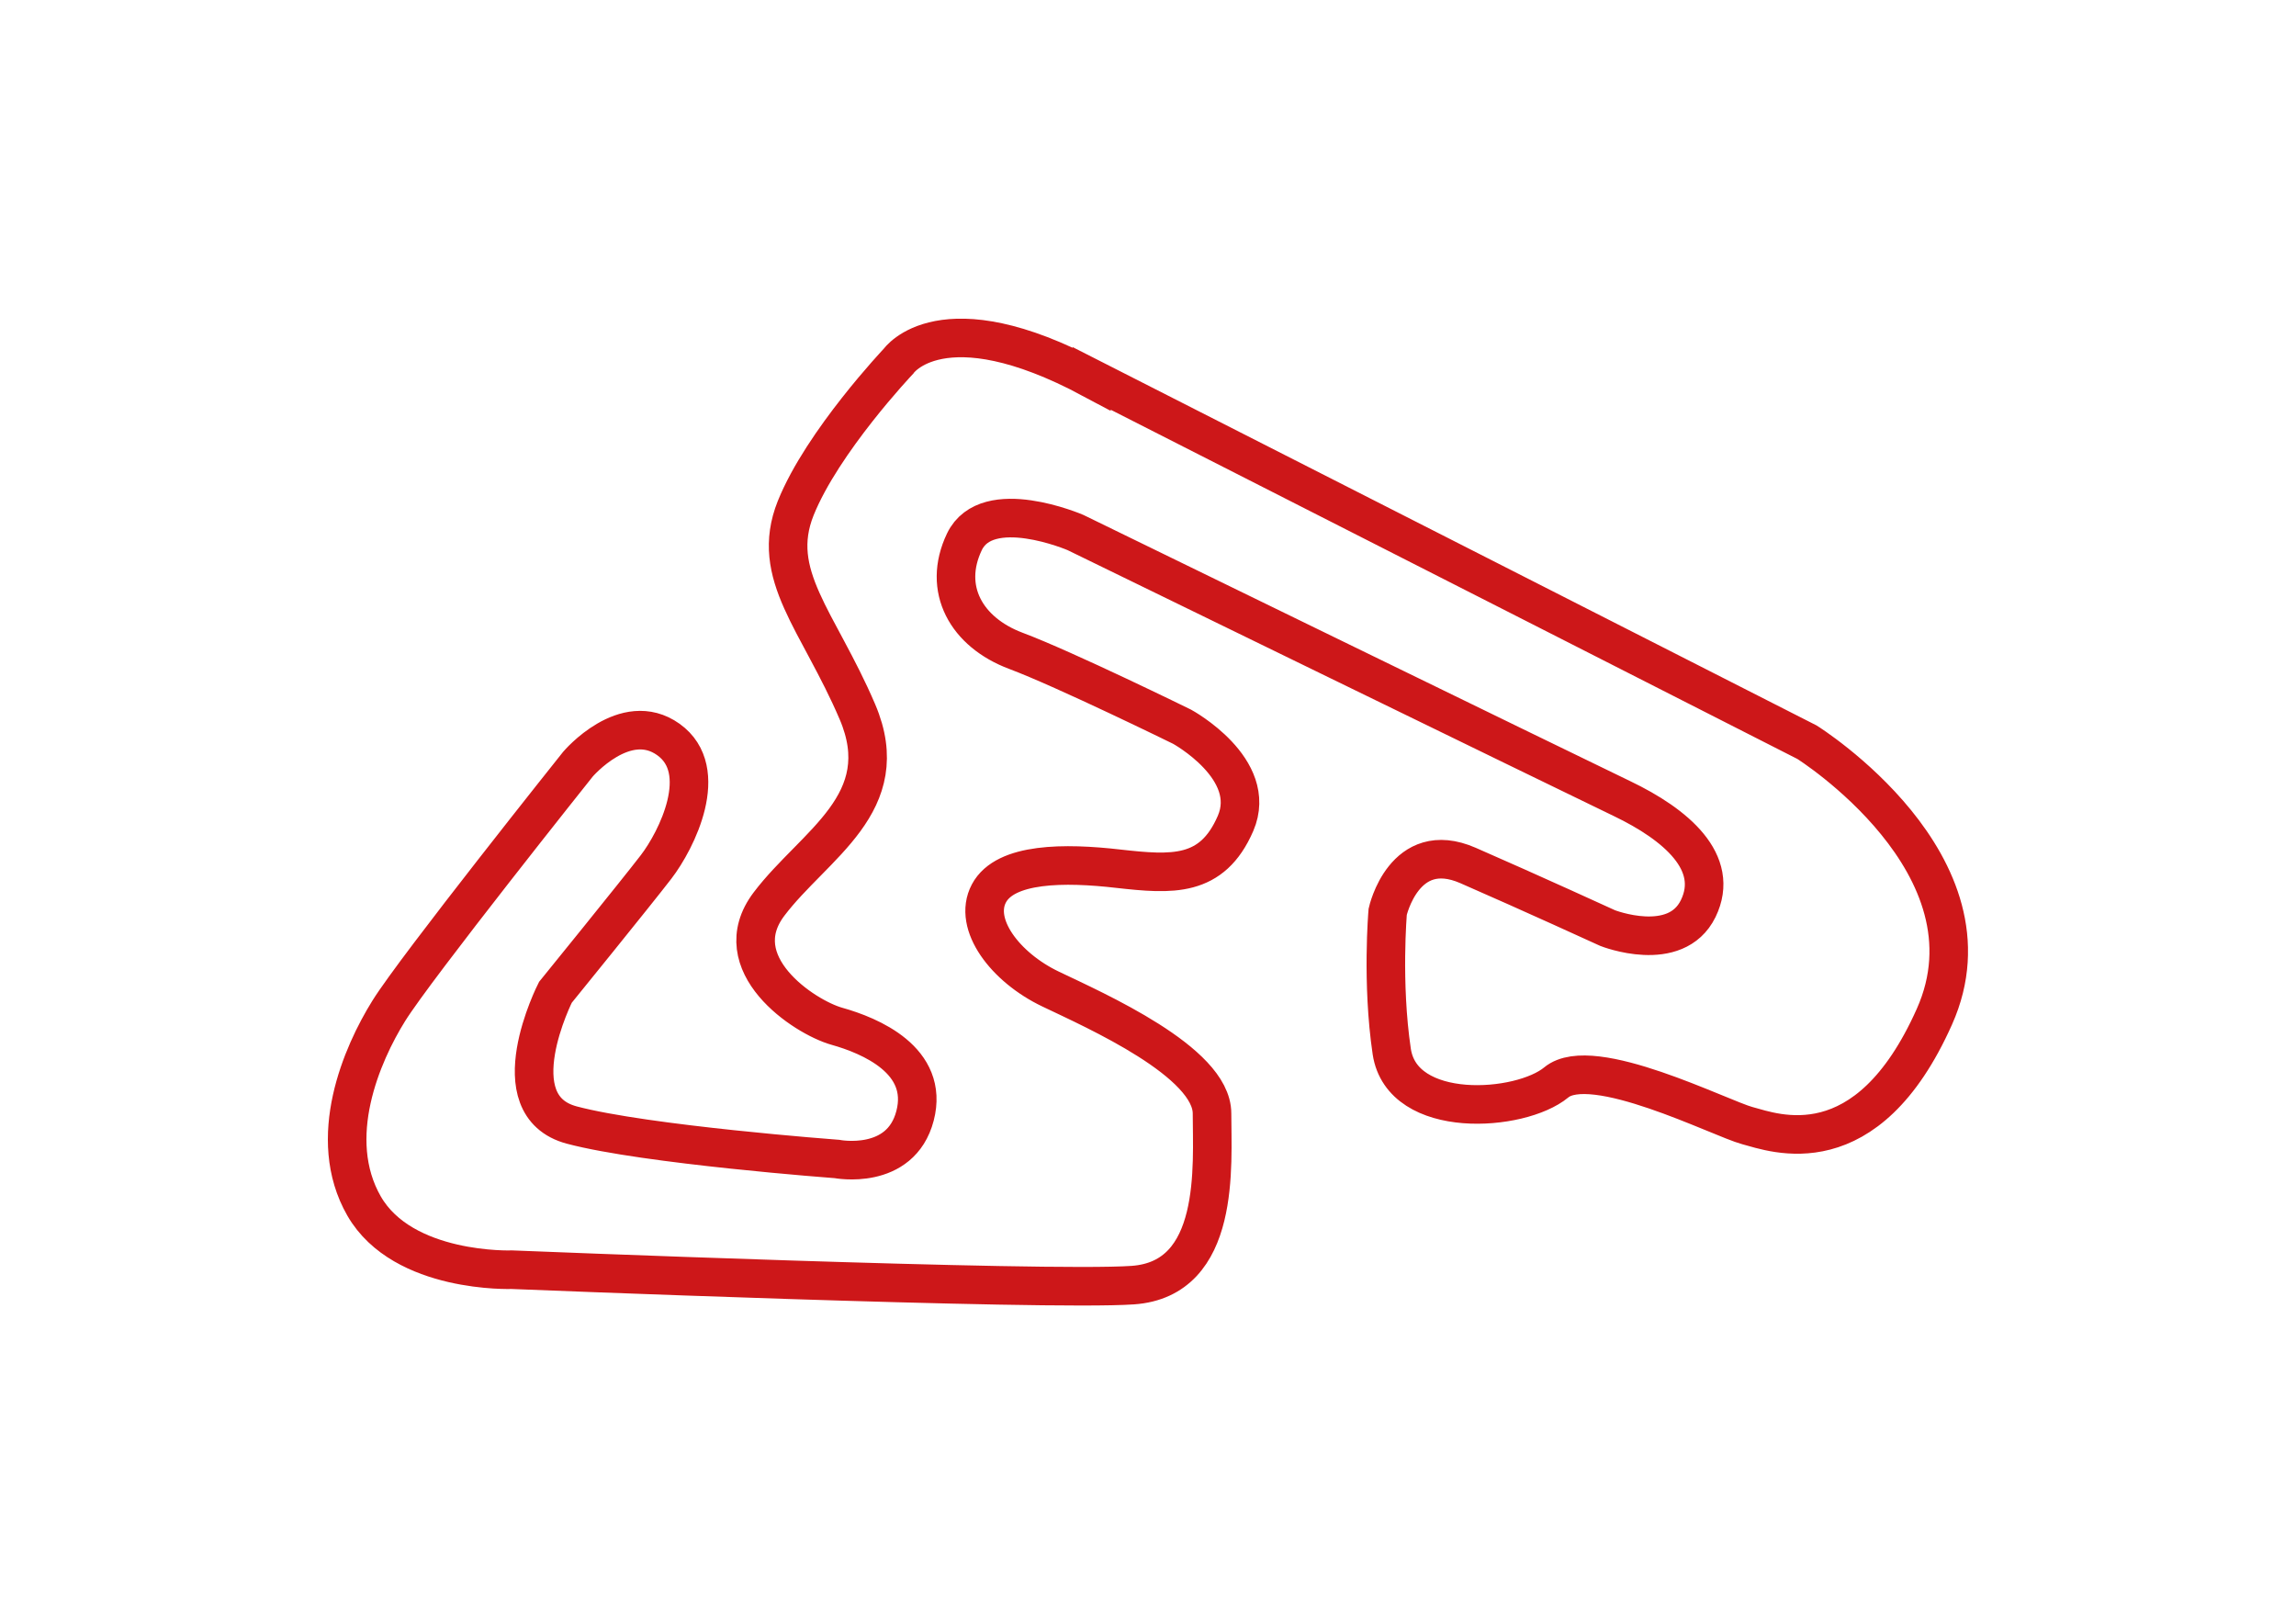 <?xml version="1.0" encoding="utf-8"?>
<svg xmlns="http://www.w3.org/2000/svg" id="Livello_2" version="1.1" viewBox="0 0 1190.6 841.9">
  
  <defs>
    <style>
      .st0 {
        stroke: #cd1719;
        stroke-width: 20px;
      }

      .st0, .st1 {
        fill: none;
      }

      .st2 {
        clip-path: url(#clippath);
      }
    </style>
    <clipPath id="clippath">
      <rect class="st1" height="511.8" width="850.5" x="170" y="165.1"/>
    </clipPath>
  </defs>
  <g class="st2">
    <path class="st0" d="M566.1,196.2l370.9,188.6s101.3,63.4,66.1,142.3c-35.2,78.9-83.1,60.2-97,56.5-13.9-3.7-80.5-37.8-99.1-22.4s-79.9,19.7-85.3-16c-5.3-35.7-2.1-72.5-2.1-72.5,0,0,8.5-38.4,41.6-24,33,14.4,72.5,32.5,72.5,32.5,0,0,35.2,13.8,46.9-10.1,11.7-24-11.7-43.7-39.4-57-27.7-13.3-283.5-138-283.5-138,0,0-45.8-19.7-57.6,4.8-11.7,24.5,1.1,46.9,26.6,56.5,25.6,9.6,86.3,39.4,86.3,39.4,0,0,39.9,21.8,27.7,50.1-12.2,28.2-33,26.6-60.8,23.5-27.7-3.2-58.6-3.2-67.1,12.8-8.5,16,8.5,38.4,32,49.6,23.4,11.2,83.7,37.8,83.7,64.5s4.8,85.8-41.1,89c-45.8,3.2-321.9-8-321.9-8,0,0-56.5,2.1-76.7-33-20.2-35.2-1.1-78.9,12.8-101.2,13.9-22.4,98.1-127.9,98.1-127.9,0,0,24.5-28.8,46.9-12.8,22.4,16,4.3,52.2-6.4,66.1-10.7,13.9-52.2,65-52.2,65,0,0-29.8,58.6,8.5,68.8s137.5,17.6,137.5,17.6c0,0,33,6.4,40.5-22.4,7.5-28.8-23.4-41.6-40.5-46.4-17.1-4.8-58.6-32.5-35.2-63.4,23.4-30.9,66.1-52.2,45.8-99.7-20.3-47.4-45.8-70.9-32-105.5,13.9-34.6,53.3-76.2,53.3-76.2,0,0,22.4-32.5,100.2,9.1Z"/>
  </g>
</svg>